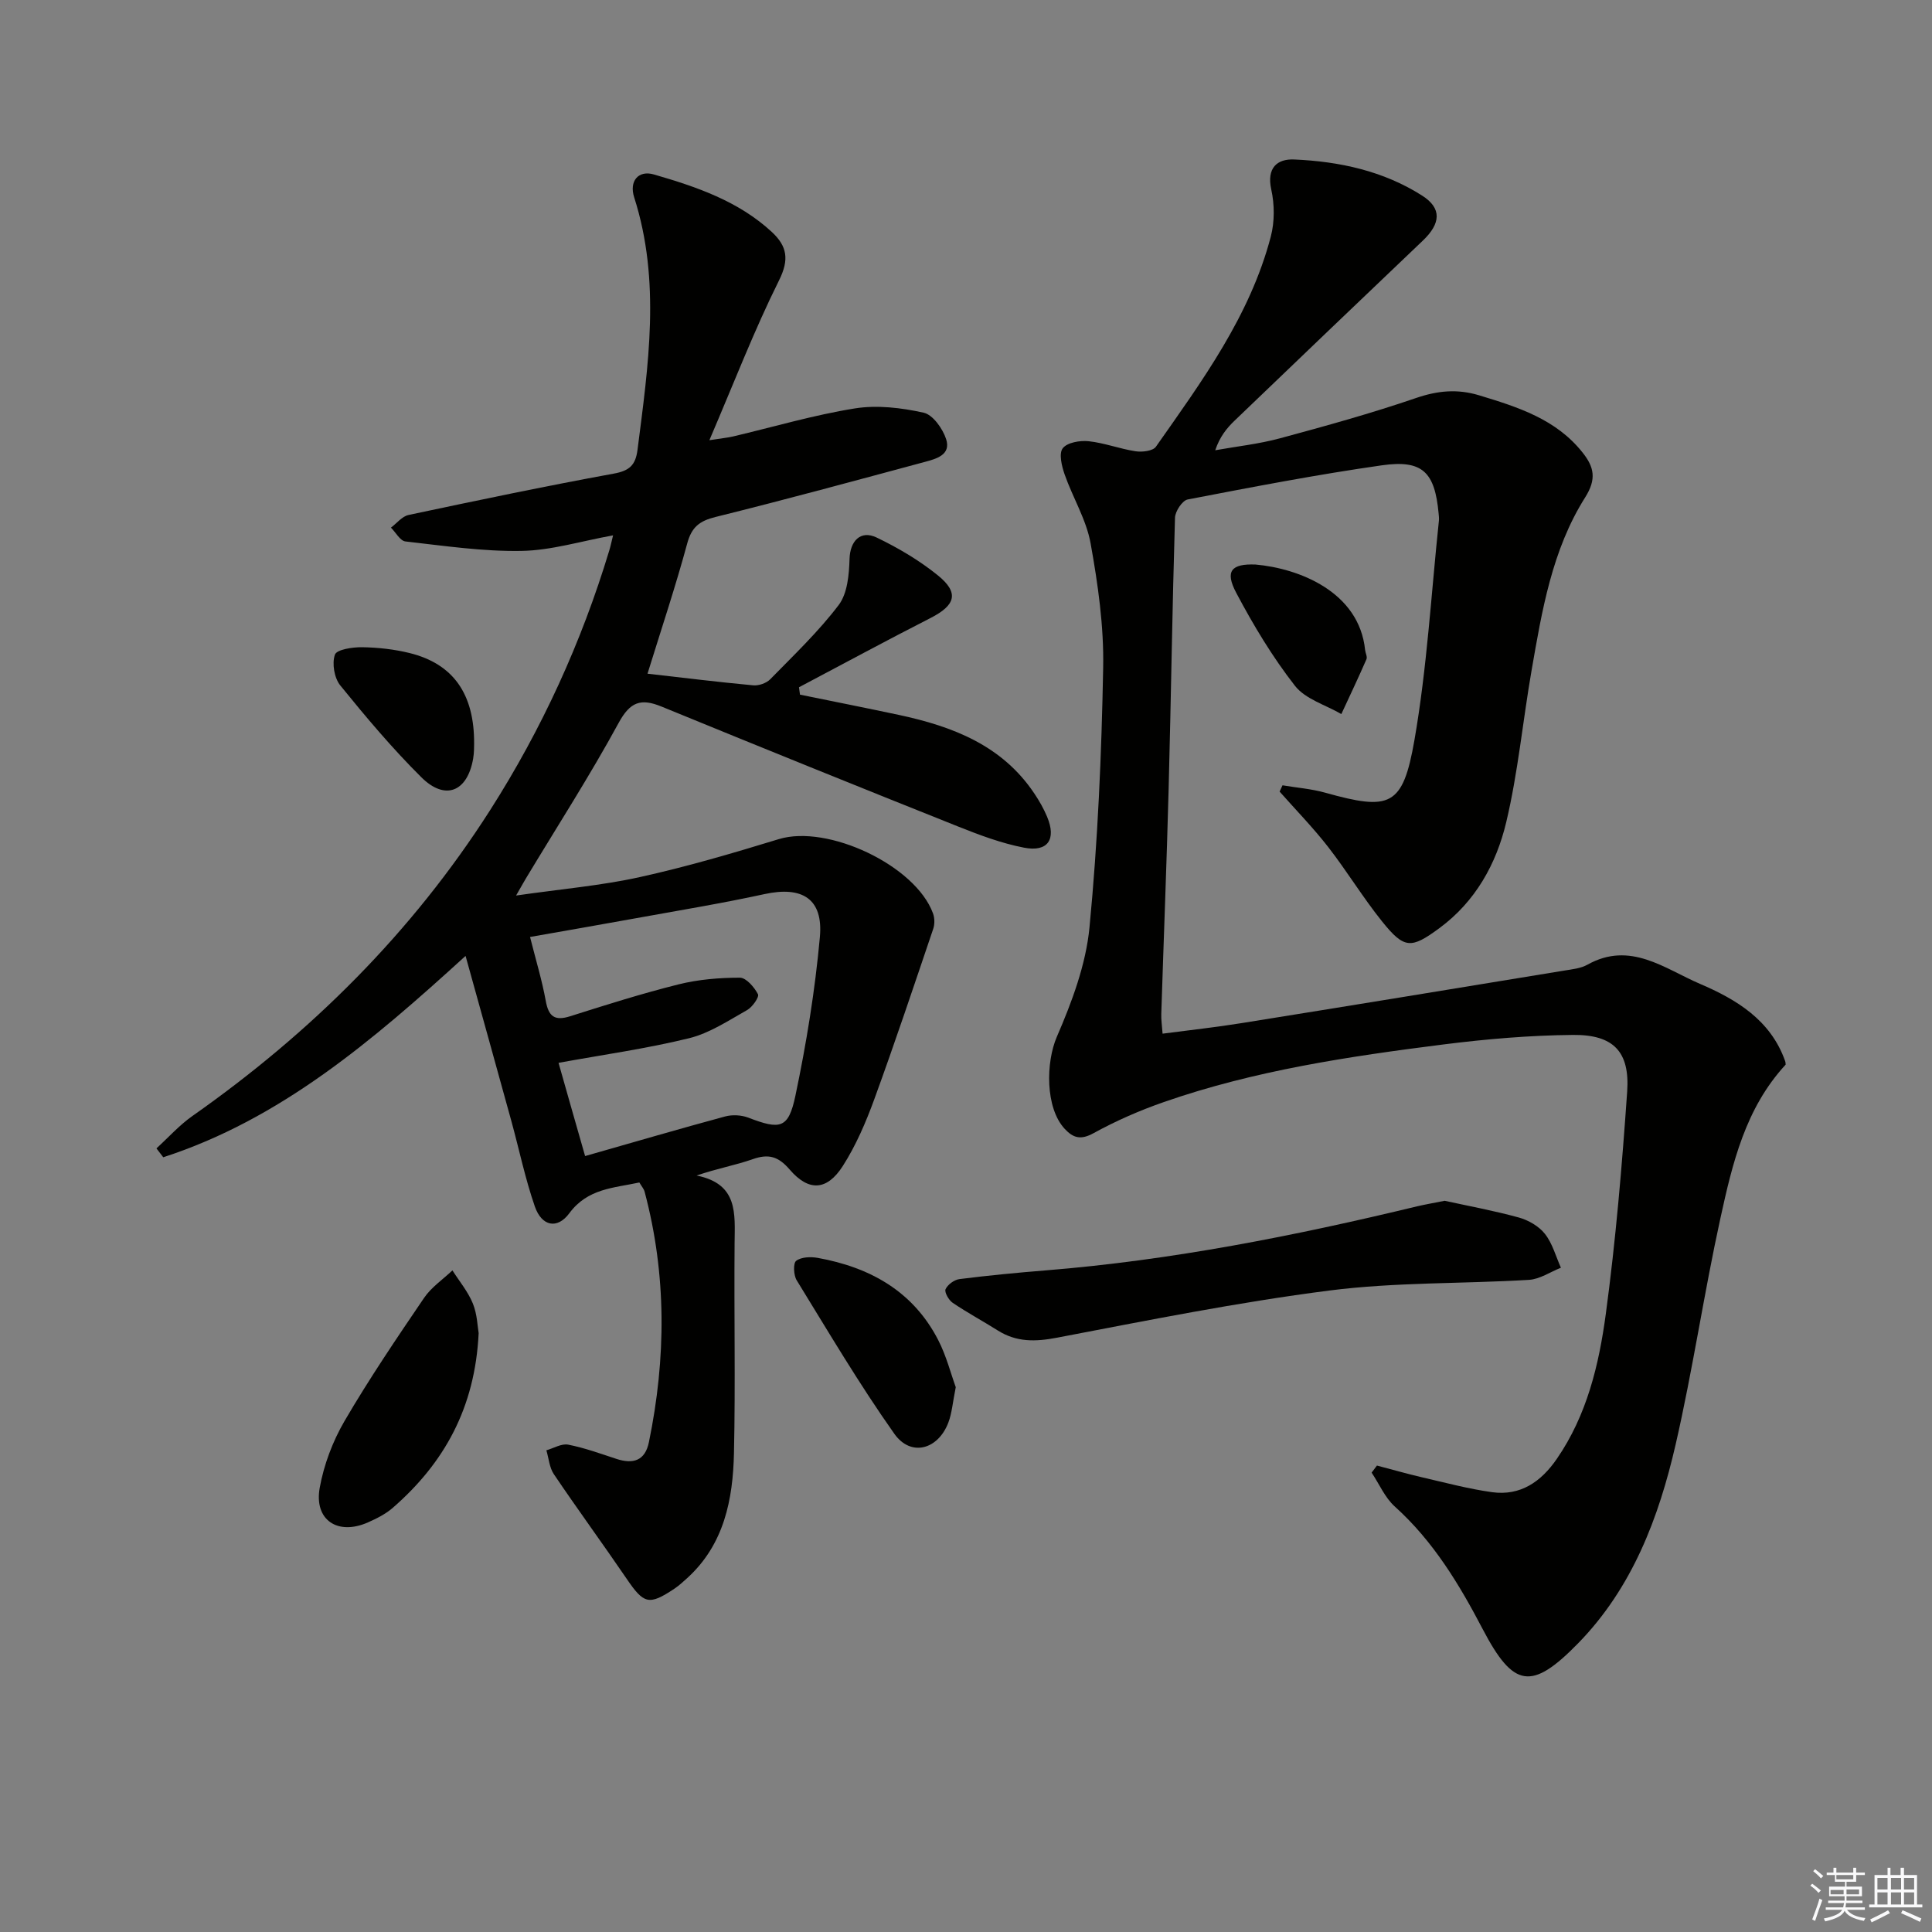 <svg enable-background="new 0 0 400 400" viewBox="0 0 400 400" xmlns="http://www.w3.org/2000/svg"><rect x="0" y="0" width="400" height="400" fill="#808080" stroke="none"/><g fill="#010100"><path d="m369.7 220.42c-8.35 9.04-11.02 20.46-13.5 31.77-3.41 15.54-5.71 31.33-9.27 46.84-3.49 15.19-8.98 29.7-20.17 41.17-9.66 9.89-13.4 9.28-19.78-2.9-4.88-9.33-10.25-18.23-18.2-25.39-2.05-1.84-3.22-4.66-4.8-7.02.37-.49.73-.97 1.1-1.46 3.11.81 6.2 1.7 9.33 2.43 4.82 1.11 9.62 2.4 14.5 3.08 5.9.81 10.16-2.17 13.42-6.91 6.22-9.03 8.71-19.45 10.13-29.95 2.06-15.29 3.36-30.69 4.43-46.09.57-8.25-2.84-11.8-11.21-11.72-8.94.08-17.93.85-26.81 1.97-19.6 2.48-39.15 5.39-57.91 11.93-5 1.74-9.92 3.89-14.55 6.44-2.65 1.46-4.21 1.01-5.99-.91-4.03-4.36-3.9-13.76-1.61-19.05 3.12-7.21 6.02-14.95 6.76-22.68 1.72-17.85 2.5-35.82 2.83-53.76.16-8.56-1.08-17.24-2.6-25.7-.88-4.92-3.7-9.48-5.38-14.29-.6-1.72-1.23-4.33-.39-5.41.92-1.2 3.57-1.65 5.36-1.46 3.27.35 6.44 1.58 9.71 2.08 1.37.21 3.59-.05 4.22-.94 9.55-13.6 19.47-27.07 23.78-43.49.81-3.08.79-6.65.1-9.77-.98-4.46 1.21-6.37 4.74-6.21 9.36.4 18.48 2.37 26.5 7.48 4.11 2.62 3.87 5.77.14 9.32-13.02 12.4-26 24.82-38.97 37.27-1.63 1.56-3.06 3.32-4.01 6.13 4.47-.8 9.02-1.29 13.39-2.47 9.45-2.55 18.91-5.17 28.17-8.34 4.49-1.54 8.58-1.93 13.09-.56 8.01 2.43 15.92 4.92 21.41 11.85 2.37 2.98 2.94 5.47.53 9.28-6.87 10.88-8.95 23.47-11.11 35.92-1.81 10.43-2.79 21.05-5.23 31.32-2.05 8.63-6.37 16.44-13.85 21.95-5.86 4.31-7.26 4.33-11.89-1.44-3.95-4.92-7.24-10.37-11.12-15.36-3.12-4.01-6.69-7.67-10.06-11.48.2-.43.4-.87.6-1.3 2.97.5 6 .73 8.88 1.54 13.38 3.74 16.03 2.88 18.43-10.88 2.61-14.99 3.47-30.29 5.07-45.45.05-.49-.01-1-.06-1.5-.79-8.56-3.32-11.16-11.76-9.96-13.46 1.92-26.83 4.5-40.19 7.07-1.11.21-2.59 2.45-2.63 3.78-.56 18.64-.82 37.28-1.31 55.92-.41 15.62-1.03 31.24-1.53 46.86-.04 1.13.14 2.28.27 4.04 5.62-.74 10.99-1.32 16.32-2.18 22.28-3.57 44.56-7.22 66.83-10.88 1.63-.27 3.41-.44 4.81-1.22 8.87-4.97 15.99.84 23.31 3.97 7.53 3.22 14.61 7.48 17.61 15.95.11.27.1.6.12.77z"/><path d="m126.93 110.84c-6.67 1.2-12.8 3.12-18.97 3.22-8 .14-16.03-1.06-24.02-1.96-1.09-.12-2-1.87-3-2.86 1.21-.9 2.31-2.34 3.65-2.62 14.13-3 28.26-5.96 42.47-8.56 3.25-.59 4.52-1.74 4.93-4.92 2.23-17.47 4.87-34.91-.69-52.28-1.07-3.34.84-5.68 4.08-4.74 8.8 2.55 17.5 5.5 24.43 11.92 3.14 2.92 3.65 5.67 1.47 10.03-5.16 10.37-9.33 21.22-14.41 33.07 2.61-.41 3.78-.51 4.92-.78 8.39-1.98 16.7-4.44 25.19-5.8 4.61-.74 9.63-.14 14.24.88 1.91.42 3.95 3.29 4.66 5.46 1.08 3.28-2.05 4.1-4.43 4.74-14.41 3.88-28.81 7.8-43.29 11.39-3.32.82-4.96 2.07-5.88 5.49-2.41 8.9-5.34 17.66-8.22 26.96 7.46.85 14.66 1.74 21.88 2.41 1.14.11 2.72-.44 3.52-1.25 4.88-4.99 9.99-9.85 14.19-15.39 1.82-2.41 2.14-6.31 2.24-9.56.11-3.63 2.24-6.02 5.63-4.39 4.45 2.14 8.82 4.72 12.65 7.82 4.46 3.61 3.68 6.18-1.51 8.83-9.14 4.66-18.17 9.55-27.24 14.34.07.51.14 1.02.21 1.53 6.82 1.39 13.64 2.74 20.45 4.19 11.13 2.38 21.41 6.29 28.09 16.31 1.01 1.51 1.93 3.12 2.63 4.8 1.94 4.66.15 7.34-4.79 6.38-4.66-.9-9.21-2.61-13.65-4.38-20.5-8.18-40.96-16.46-61.39-24.83-4.26-1.75-6.49-1.02-8.87 3.35-5.96 10.94-12.72 21.44-19.15 32.12-.4.66-.77 1.33-2.1 3.65 9.46-1.36 17.66-2.06 25.63-3.82 9.7-2.14 19.26-4.95 28.77-7.86 10.11-3.09 28.28 5.43 31.92 15.38.35.95.37 2.23.05 3.18-3.99 11.78-7.93 23.57-12.19 35.25-1.75 4.8-3.81 9.61-6.55 13.89-3.28 5.1-7.04 5.3-10.98.72-2.36-2.75-4.39-3.31-7.67-2.15-3.55 1.25-7.32 1.91-11.61 3.38 8.65 1.73 7.92 7.9 7.87 13.98-.13 14.5.19 29-.13 43.49-.21 9.61-2.03 18.91-9.67 25.87-.86.78-1.73 1.58-2.69 2.22-5.26 3.5-6.3 3.16-9.89-2.12-4.95-7.26-10.14-14.34-15.05-21.62-.92-1.37-1.04-3.27-1.54-4.93 1.51-.43 3.14-1.44 4.52-1.17 3.38.66 6.67 1.86 9.96 2.94 3.47 1.14 5.96.41 6.75-3.46 3.57-17.35 3.69-34.65-.89-51.85-.16-.61-.64-1.13-1.09-1.91-5.3 1.15-10.69 1.22-14.49 6.36-2.5 3.39-5.72 2.71-7.14-1.37-2-5.76-3.24-11.78-4.86-17.68-3.07-11.15-6.18-22.3-9.49-34.22-19.31 17.6-38.32 33.82-62.59 41.69-.47-.61-.94-1.23-1.41-1.84 2.48-2.26 4.75-4.82 7.48-6.73 24.52-17.23 45.42-37.95 61.6-63.29 10.71-16.78 18.91-34.71 24.67-53.76.25-.79.4-1.57.79-3.14zm-5.79 128.51c10.17-2.9 19.56-5.65 28.99-8.2 1.48-.4 3.35-.3 4.78.24 6.64 2.55 8.33 2.31 9.77-4.53 2.28-10.84 4.07-21.85 5.07-32.88.71-7.92-3.68-10.56-11.45-8.87-8.9 1.94-17.9 3.41-26.86 5.04-7.12 1.3-14.26 2.52-21.7 3.84 1.23 4.88 2.49 9.01 3.25 13.22.59 3.24 1.83 4.22 5.07 3.19 7.43-2.36 14.88-4.71 22.44-6.6 4.1-1.02 8.45-1.38 12.68-1.38 1.31 0 2.99 1.97 3.75 3.42.3.58-1.16 2.68-2.26 3.29-3.88 2.18-7.76 4.78-11.99 5.82-8.78 2.16-17.79 3.41-27.04 5.1 1.69 6 3.51 12.33 5.5 19.3z"/><path d="m299.1 248.61c4.71 1.03 10.09 2.02 15.35 3.46 1.99.55 4.16 1.8 5.41 3.39 1.56 1.98 2.25 4.64 3.31 7.01-2.2.87-4.36 2.37-6.61 2.51-13.77.83-27.68.46-41.33 2.21-18.9 2.42-37.63 6.18-56.36 9.76-4.49.86-8.4.96-12.29-1.49-3.09-1.95-6.32-3.68-9.34-5.73-.82-.55-1.75-2.21-1.47-2.82.45-.96 1.81-1.96 2.9-2.09 5.93-.75 11.88-1.32 17.84-1.8 26.06-2.1 51.6-7.16 76.96-13.28 1.62-.38 3.24-.65 5.63-1.13z"/><path d="m99.1 276.01c-.74 15.51-7.17 26.93-17.78 36.17-1.48 1.29-3.34 2.22-5.15 3.02-6.26 2.76-11.17-.49-9.98-7.15.86-4.78 2.69-9.64 5.14-13.84 5.1-8.74 10.79-17.14 16.48-25.51 1.5-2.2 3.88-3.8 5.86-5.68 1.44 2.27 3.23 4.4 4.23 6.86.91 2.23.97 4.83 1.2 6.13z"/><path d="m197.88 287.2c-.64 3.18-.79 5.37-1.54 7.34-2.14 5.61-7.76 7.13-11.17 2.32-7.25-10.25-13.65-21.1-20.23-31.8-.64-1.05-.75-3.53-.1-4.02 1.05-.8 3-.87 4.46-.61 10.81 1.95 19.74 6.9 24.94 17 1.7 3.3 2.63 7.01 3.64 9.77z"/><path d="m98.16 154.07c-.02.35.03 1.7-.2 3-1.19 6.86-5.78 8.76-10.71 3.87-6-5.95-11.47-12.46-16.8-19.03-1.24-1.53-1.75-4.55-1.11-6.37.37-1.07 3.66-1.57 5.63-1.54 3.29.05 6.65.42 9.85 1.21 8.95 2.22 13.43 8.39 13.34 18.86z"/><path d="m259.93 116.88c8.98.79 21.47 5.63 22.7 17.69.07.65.5 1.42.28 1.92-1.66 3.81-3.45 7.57-5.2 11.35-3.27-1.9-7.45-3.09-9.61-5.86-4.64-5.95-8.6-12.53-12.14-19.22-2.41-4.54-1.02-6.07 3.97-5.88z"/></g><path d="m374.8 390.4.4-.4c.7.5 1.3 1 1.8 1.4l-.5.5c-.5-.6-1.1-1.1-1.7-1.5zm1 7.3-.6-.3c.5-1.4 1.1-2.8 1.5-4.3.2.1.4.2.6.3-.5 1.3-1 2.8-1.5 4.3zm-.4-10.3.4-.4c.4.3 1 .8 1.7 1.4l-.5.5c-.4-.5-1-1-1.6-1.5zm2.5.3h1.7v-1h.6v1h3.5v-1h.6v1h1.8v.5h-1.8v1.4h-2v1h3.2v2h-3.2v.9h3.3v.5h-3.4c0 .3-.1.6-.1.9h4v.5h-3.7c.7.9 1.9 1.5 3.8 1.7-.1.2-.2.4-.3.6-2.1-.4-3.5-1.1-4-2.1-.4 1-1.8 1.7-4 2.2-.1-.2-.2-.4-.3-.6 2.1-.4 3.4-1 3.8-1.8h-3.4v-.5h3.6c.1-.3.1-.6.2-.9h-3.3v-.5h3.4c0-.3 0-.6 0-.9h-3.2v-2h3.3v-1h-2.1v-1.4h-1.7v-.5zm1.1 3.5v1h2.7c0-.3 0-.4 0-.4 0-.1 0-.2 0-.2 0-.1 0-.2 0-.3h-2.7zm1.2-3v.9h3.5v-.9zm4.7 3h-2.6v.6.4h2.6z" fill="#fafafb"/><path d="m393.6 386.7h.6v1.5h2.7v6.1h1.1v.6h-11v-.6h1.1v-6.1h2.7v-1.5h.6v1.5h2.1v-1.5zm-2.7 8.8.4.6c-1.2.6-2.5 1.3-3.8 1.9-.1-.2-.2-.4-.3-.6 1.2-.6 2.5-1.2 3.7-1.9zm-2.2-6.7v2.4h2.1v-2.4zm0 3v2.5h2.1v-2.5zm2.8-3v2.4h2.1v-2.4zm0 3v2.5h2.1v-2.5zm6 6.1c-1.4-.7-2.7-1.3-3.9-1.8l.3-.6c1.5.6 2.7 1.2 3.9 1.7zm-1.2-9.1h-2.1v2.4h2.1zm-2.1 3v2.5h2.1v-2.5z" fill="#fafafb"/></svg>